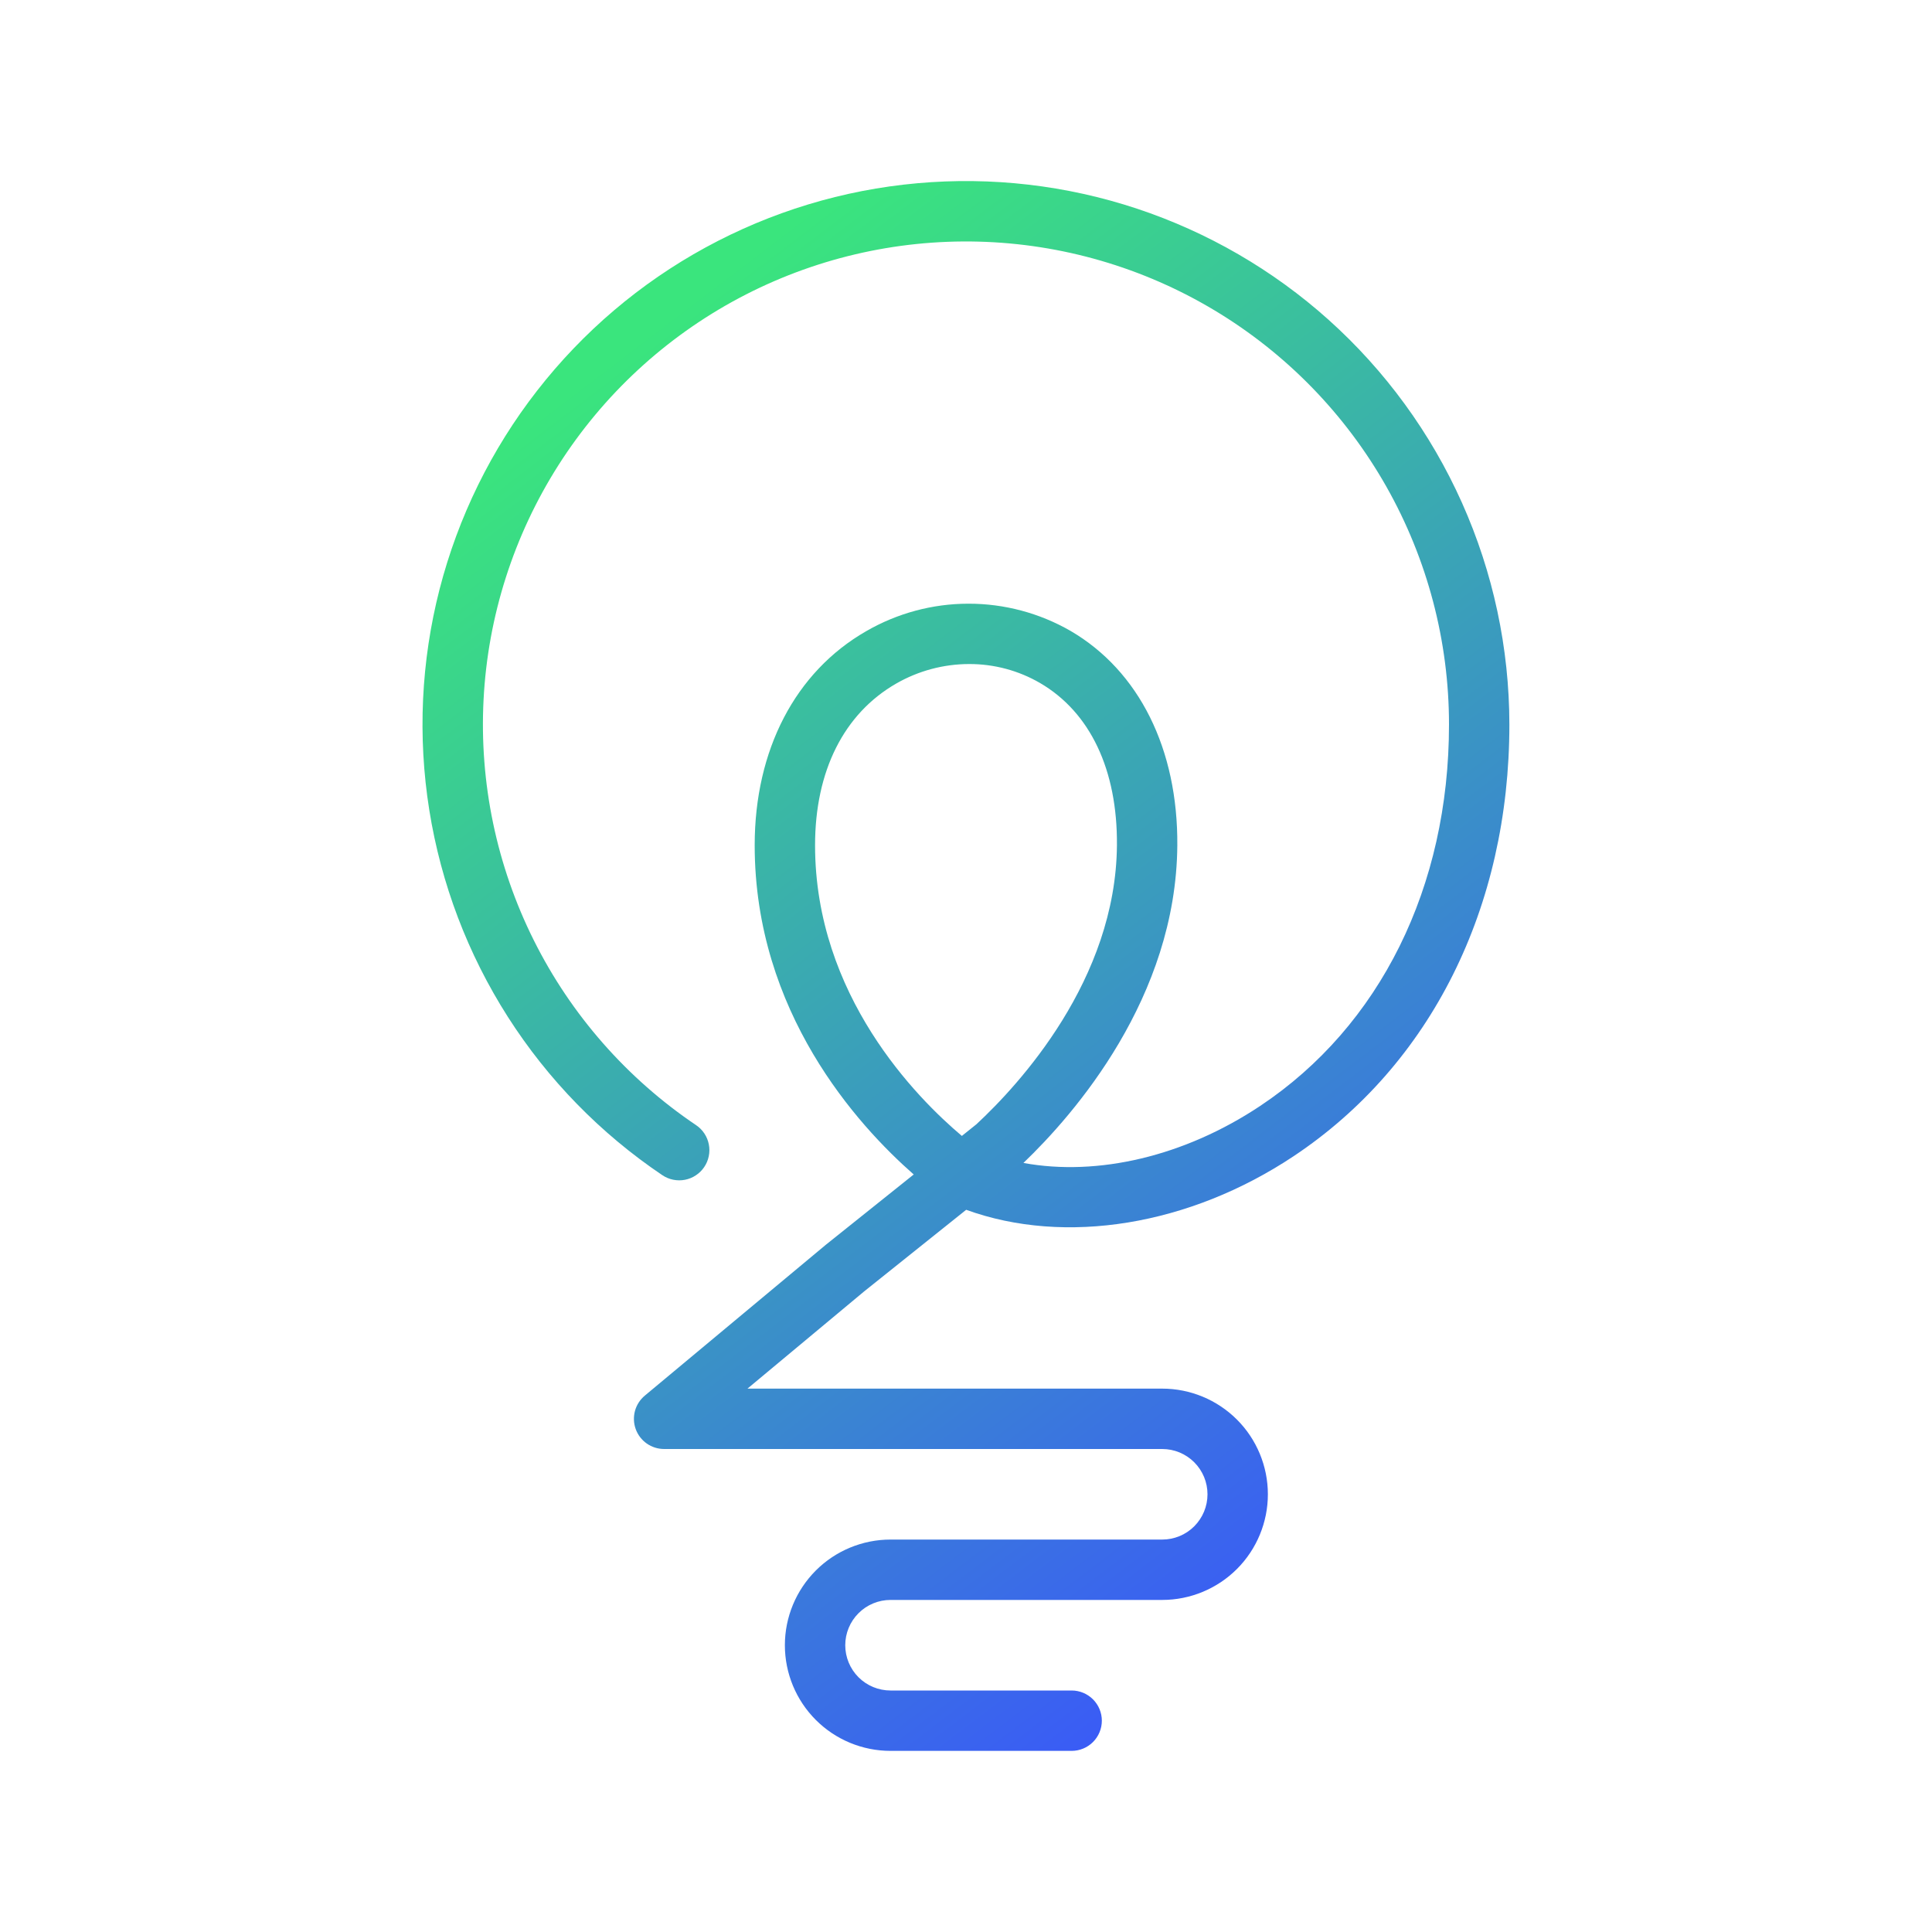 <svg width="64" height="64" viewBox="0 0 64 64" fill="none" xmlns="http://www.w3.org/2000/svg">
<path d="M44.005 10.588C42.166 8.941 40.008 7.691 37.666 6.913C35.323 6.136 32.846 5.849 30.387 6.07C27.929 6.29 25.543 7.014 23.376 8.196C21.209 9.378 19.309 10.993 17.793 12.941C16.276 14.888 15.177 17.127 14.562 19.517C13.948 21.907 13.832 24.398 14.221 26.836C14.61 29.273 15.495 31.604 16.823 33.685C18.151 35.765 19.893 37.55 21.94 38.929C22.049 39.002 22.171 39.054 22.3 39.08C22.428 39.106 22.561 39.107 22.69 39.082C22.819 39.057 22.942 39.007 23.051 38.934C23.161 38.862 23.255 38.769 23.328 38.66C23.402 38.551 23.453 38.429 23.479 38.3C23.506 38.172 23.506 38.039 23.481 37.91C23.456 37.781 23.406 37.658 23.334 37.549C23.261 37.439 23.168 37.345 23.059 37.272C20.769 35.729 18.916 33.619 17.683 31.148C16.449 28.677 15.876 25.929 16.019 23.171C16.162 20.412 17.017 17.738 18.5 15.408C19.983 13.078 22.044 11.172 24.482 9.874C26.92 8.577 29.652 7.933 32.413 8.004C35.174 8.076 37.87 8.861 40.237 10.283C42.605 11.705 44.564 13.716 45.925 16.12C47.285 18.523 48 21.238 48 24C48 29.383 45.72 33.987 41.746 36.635C39.237 38.306 36.362 38.976 33.902 38.524C35.587 36.91 38.962 33.048 39 28.008C39.024 24.817 37.735 22.226 35.464 20.9C34.434 20.307 33.266 19.996 32.077 19.998C30.889 19.999 29.722 20.314 28.693 20.909C26.346 22.256 25 24.841 25 28C25 33.528 28.404 37.271 30.268 38.906L27.36 41.232L21.36 46.232C21.202 46.364 21.088 46.541 21.034 46.739C20.981 46.937 20.989 47.148 21.059 47.341C21.129 47.534 21.257 47.701 21.425 47.819C21.594 47.937 21.794 48 22 48H38.5C38.697 48 38.892 48.039 39.074 48.114C39.256 48.19 39.421 48.3 39.56 48.439C39.7 48.579 39.81 48.744 39.886 48.926C39.961 49.108 40 49.303 40 49.5C40 49.697 39.961 49.892 39.886 50.074C39.81 50.256 39.7 50.421 39.561 50.561C39.422 50.7 39.256 50.811 39.074 50.886C38.892 50.961 38.697 51 38.5 51H29.5C28.572 51 27.681 51.369 27.025 52.025C26.369 52.682 26 53.572 26 54.5C26 55.428 26.369 56.319 27.025 56.975C27.681 57.632 28.572 58 29.5 58H35.5C35.765 58 36.019 57.895 36.207 57.707C36.394 57.52 36.5 57.266 36.5 57C36.5 56.735 36.394 56.481 36.207 56.293C36.019 56.106 35.765 56 35.5 56H29.5C29.102 56 28.72 55.842 28.439 55.561C28.158 55.28 28 54.898 28 54.5C28 54.102 28.158 53.721 28.439 53.44C28.72 53.158 29.102 53 29.5 53H38.5C39.428 53 40.319 52.631 40.975 51.975C41.631 51.319 42 50.428 42 49.5C42 48.572 41.631 47.681 40.975 47.025C40.318 46.369 39.428 46 38.5 46H24.761L28.624 42.781L32.006 40.076C35.282 41.265 39.397 40.601 42.855 38.299C47.396 35.275 50 30.063 50 24C49.998 21.469 49.463 18.966 48.43 16.656C47.397 14.345 45.889 12.277 44.005 10.588V10.588ZM32.346 37.242L31.863 37.629C30.372 36.373 27 32.98 27 28C27 25.541 27.955 23.639 29.689 22.643C30.424 22.221 31.257 21.998 32.105 21.997C32.931 21.995 33.742 22.212 34.455 22.627C36.115 23.596 37.018 25.502 37 27.993C36.967 32.459 33.756 35.932 32.346 37.242Z" fill="url(#paint0_linear_2978_3443)"/>
<defs>
<linearGradient id="paint0_linear_2978_3443" x1="28.058" y1="5.998" x2="56.121" y2="42.864" gradientUnits="userSpaceOnUse">
<stop stop-color="#3AE57D"/>
<stop offset="1" stop-color="#3A5BF6"/>
</linearGradient>
</defs>
</svg>
